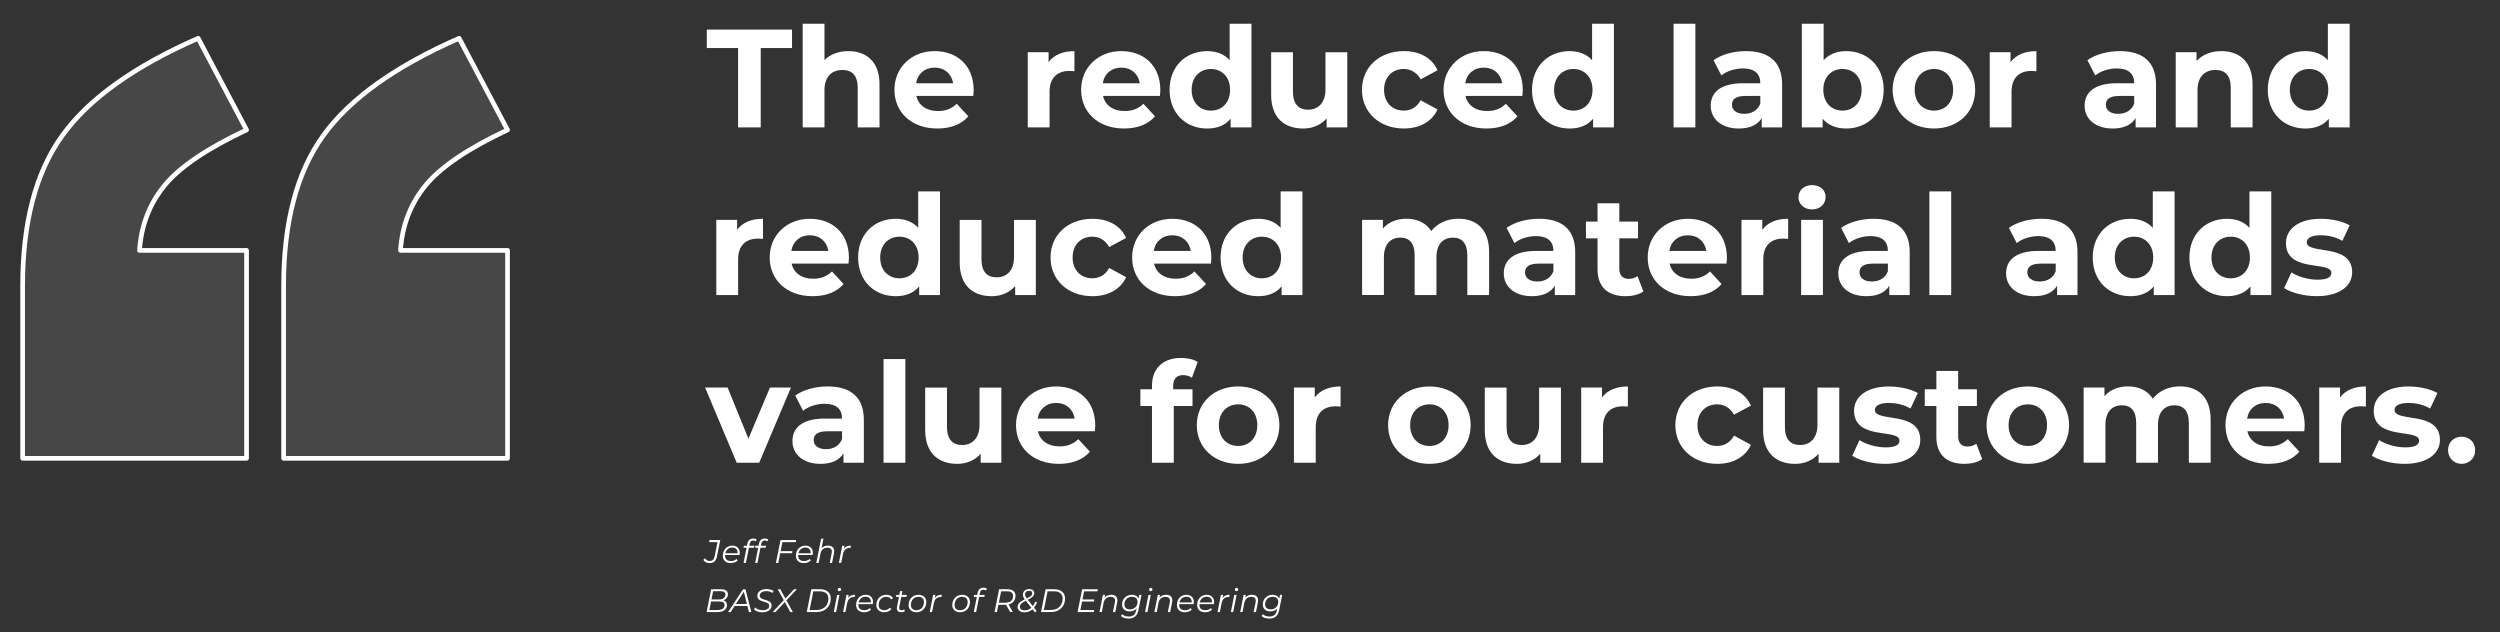 <?xml version="1.0" encoding="UTF-8"?>
<svg id="Layer_1" data-name="Layer 1" xmlns="http://www.w3.org/2000/svg" viewBox="0 0 1067.9 270.05">
  <rect x="0" y="0" width="1067.9" height="270.05" fill="#333333" stroke="none"/>
  <defs>
    <style>
      .cls-1 {
        opacity: .1;
      }

      .cls-2 {
        fill: none;
        stroke: #fff;
        stroke-linecap: round;
        stroke-linejoin: round;
        stroke-width: 2px;
      }

      .cls-3 {
        fill: #fff;
        stroke-width: 0px;
      }
    </style>
  </defs>
  <path class="cls-2" d="M105.31,195.78H9.67v-73.66c0-27.12,5.64-48.52,16.93-64.2,11.29-15.68,30.63-29.54,58.05-41.56l20.67,39.14c-16.86,7.92-28.51,15.8-34.96,23.64-6.45,7.84-10.04,17.12-10.77,27.81h45.73v88.83ZM216.79,195.78h-95.64v-73.66c0-27.12,5.64-48.52,16.93-64.2,11.29-15.68,30.63-29.54,58.05-41.56l20.67,39.14c-16.86,7.92-28.51,15.8-34.96,23.64-6.45,7.84-10.04,17.12-10.77,27.81h45.73v88.83Z"/>
  <g class="cls-1">
    <path class="cls-3" d="M105.31,195.78H9.67v-73.66c0-27.12,5.64-48.52,16.93-64.2,11.29-15.68,30.63-29.54,58.05-41.56l20.67,39.14c-16.86,7.92-28.51,15.8-34.96,23.64-6.45,7.84-10.04,17.12-10.77,27.81h45.73v88.83ZM216.79,195.78h-95.64v-73.66c0-27.12,5.64-48.52,16.93-64.2,11.29-15.68,30.63-29.54,58.05-41.56l20.67,39.14c-16.86,7.92-28.51,15.8-34.96,23.64-6.45,7.84-10.04,17.12-10.77,27.81h45.73v88.83Z"/>
  </g>
  <g>
    <path class="cls-3" d="M315.29,20.52h-13.37v-7.88h36.4v7.88h-13.37v33.9h-9.67V20.52Z"/>
    <path class="cls-3" d="M375.69,36.04v18.38h-9.31v-16.95c0-5.19-2.39-7.58-6.5-7.58-4.48,0-7.7,2.75-7.7,8.65v15.87h-9.31V10.14h9.31v15.52c2.51-2.51,6.09-3.82,10.21-3.82,7.58,0,13.31,4.42,13.31,14.2Z"/>
    <path class="cls-3" d="M415.73,40.99h-24.29c.89,4,4.3,6.44,9.19,6.44,3.4,0,5.85-1.01,8.06-3.1l4.95,5.37c-2.98,3.4-7.46,5.19-13.25,5.19-11.1,0-18.32-6.98-18.32-16.53s7.34-16.53,17.13-16.53,16.71,6.33,16.71,16.65c0,.72-.12,1.73-.18,2.51ZM391.33,35.56h15.81c-.66-4.06-3.7-6.68-7.88-6.68s-7.28,2.57-7.94,6.68Z"/>
    <path class="cls-3" d="M458.95,21.83v8.59c-.78-.06-1.37-.12-2.09-.12-5.13,0-8.53,2.8-8.53,8.95v15.16h-9.31V22.31h8.89v4.24c2.27-3.1,6.09-4.71,11.04-4.71Z"/>
    <path class="cls-3" d="M495.47,40.99h-24.29c.89,4,4.3,6.44,9.19,6.44,3.4,0,5.85-1.01,8.06-3.1l4.95,5.37c-2.98,3.4-7.46,5.19-13.25,5.19-11.1,0-18.32-6.98-18.32-16.53s7.34-16.53,17.13-16.53,16.71,6.33,16.71,16.65c0,.72-.12,1.73-.18,2.51ZM471.07,35.56h15.81c-.66-4.06-3.7-6.68-7.88-6.68s-7.28,2.57-7.94,6.68Z"/>
    <path class="cls-3" d="M534.57,10.14v44.28h-8.89v-3.7c-2.33,2.81-5.73,4.18-10.03,4.18-9.07,0-16.05-6.45-16.05-16.53s6.98-16.53,16.05-16.53c3.94,0,7.28,1.25,9.61,3.88v-15.58h9.31ZM525.44,38.36c0-5.55-3.58-8.89-8.18-8.89s-8.24,3.34-8.24,8.89,3.58,8.89,8.24,8.89,8.18-3.34,8.18-8.89Z"/>
    <path class="cls-3" d="M575.51,22.31v32.11h-8.83v-3.82c-2.45,2.8-6.03,4.3-9.97,4.3-8.06,0-13.73-4.54-13.73-14.44v-18.14h9.31v16.77c0,5.37,2.39,7.76,6.5,7.76s7.4-2.75,7.4-8.65v-15.87h9.31Z"/>
    <path class="cls-3" d="M581.78,38.36c0-9.67,7.46-16.53,17.9-16.53,6.74,0,12.05,2.92,14.38,8.18l-7.22,3.88c-1.73-3.04-4.3-4.42-7.22-4.42-4.71,0-8.41,3.28-8.41,8.89s3.7,8.89,8.41,8.89c2.92,0,5.49-1.31,7.22-4.42l7.22,3.94c-2.33,5.13-7.64,8.12-14.38,8.12-10.44,0-17.9-6.86-17.9-16.53Z"/>
    <path class="cls-3" d="M650.29,40.99h-24.29c.89,4,4.3,6.44,9.19,6.44,3.4,0,5.85-1.01,8.06-3.1l4.95,5.37c-2.98,3.4-7.46,5.19-13.25,5.19-11.1,0-18.32-6.98-18.32-16.53s7.34-16.53,17.13-16.53,16.71,6.33,16.71,16.65c0,.72-.12,1.73-.18,2.51ZM625.89,35.56h15.81c-.66-4.06-3.7-6.68-7.88-6.68s-7.28,2.57-7.94,6.68Z"/>
    <path class="cls-3" d="M689.39,10.14v44.28h-8.89v-3.7c-2.33,2.81-5.73,4.18-10.03,4.18-9.07,0-16.05-6.45-16.05-16.53s6.98-16.53,16.05-16.53c3.94,0,7.28,1.25,9.61,3.88v-15.58h9.31ZM680.26,38.36c0-5.55-3.58-8.89-8.18-8.89s-8.24,3.34-8.24,8.89,3.58,8.89,8.24,8.89,8.18-3.34,8.18-8.89Z"/>
    <path class="cls-3" d="M714.88,10.14h9.31v44.28h-9.31V10.14Z"/>
    <path class="cls-3" d="M761.25,36.1v18.32h-8.71v-4c-1.73,2.92-5.07,4.48-9.79,4.48-7.52,0-12-4.18-12-9.73s4-9.61,13.79-9.61h7.4c0-4-2.39-6.33-7.4-6.33-3.4,0-6.92,1.13-9.25,2.98l-3.34-6.5c3.52-2.51,8.71-3.88,13.85-3.88,9.79,0,15.46,4.54,15.46,14.26ZM751.94,44.27v-3.28h-6.39c-4.36,0-5.73,1.61-5.73,3.76,0,2.33,1.97,3.88,5.25,3.88,3.1,0,5.79-1.43,6.86-4.36Z"/>
    <path class="cls-3" d="M804.64,38.36c0,10.09-6.98,16.53-15.99,16.53-4.3,0-7.76-1.37-10.09-4.18v3.7h-8.89V10.14h9.31v15.58c2.39-2.63,5.67-3.88,9.67-3.88,9.01,0,15.99,6.44,15.99,16.53ZM795.21,38.36c0-5.55-3.52-8.89-8.18-8.89s-8.18,3.34-8.18,8.89,3.52,8.89,8.18,8.89,8.18-3.34,8.18-8.89Z"/>
    <path class="cls-3" d="M808.46,38.36c0-9.67,7.46-16.53,17.66-16.53s17.6,6.86,17.6,16.53-7.4,16.53-17.6,16.53-17.66-6.86-17.66-16.53ZM834.3,38.36c0-5.55-3.52-8.89-8.18-8.89s-8.24,3.34-8.24,8.89,3.58,8.89,8.24,8.89,8.18-3.34,8.18-8.89Z"/>
    <path class="cls-3" d="M869.87,21.83v8.59c-.78-.06-1.37-.12-2.09-.12-5.13,0-8.53,2.8-8.53,8.95v15.16h-9.31V22.31h8.89v4.24c2.27-3.1,6.09-4.71,11.04-4.71Z"/>
    <path class="cls-3" d="M920.96,36.1v18.32h-8.71v-4c-1.73,2.92-5.07,4.48-9.79,4.48-7.52,0-12-4.18-12-9.73s4-9.61,13.79-9.61h7.4c0-4-2.39-6.33-7.4-6.33-3.4,0-6.92,1.13-9.25,2.98l-3.34-6.5c3.52-2.51,8.71-3.88,13.85-3.88,9.79,0,15.46,4.54,15.46,14.26ZM911.65,44.27v-3.28h-6.39c-4.36,0-5.73,1.61-5.73,3.76,0,2.33,1.97,3.88,5.25,3.88,3.1,0,5.79-1.43,6.86-4.36Z"/>
    <path class="cls-3" d="M962.2,36.04v18.38h-9.31v-16.95c0-5.19-2.39-7.58-6.5-7.58-4.48,0-7.7,2.75-7.7,8.65v15.87h-9.31V22.31h8.89v3.76c2.51-2.75,6.27-4.24,10.62-4.24,7.58,0,13.31,4.42,13.31,14.2Z"/>
    <path class="cls-3" d="M1003.68,10.14v44.28h-8.89v-3.7c-2.33,2.81-5.73,4.18-10.03,4.18-9.07,0-16.05-6.45-16.05-16.53s6.98-16.53,16.05-16.53c3.94,0,7.28,1.25,9.61,3.88v-15.58h9.31ZM994.55,38.36c0-5.55-3.58-8.89-8.18-8.89s-8.24,3.34-8.24,8.89,3.58,8.89,8.24,8.89,8.18-3.34,8.18-8.89Z"/>
    <path class="cls-3" d="M325.91,93.45v8.59c-.78-.06-1.37-.12-2.09-.12-5.13,0-8.53,2.8-8.53,8.95v15.16h-9.31v-32.11h8.89v4.24c2.27-3.1,6.09-4.71,11.04-4.71Z"/>
    <path class="cls-3" d="M362.44,112.61h-24.29c.89,4,4.3,6.45,9.19,6.45,3.4,0,5.85-1.01,8.06-3.1l4.95,5.37c-2.98,3.4-7.46,5.19-13.25,5.19-11.1,0-18.32-6.98-18.32-16.53s7.34-16.53,17.13-16.53,16.71,6.33,16.71,16.65c0,.72-.12,1.73-.18,2.51ZM338.03,107.18h15.81c-.66-4.06-3.7-6.68-7.88-6.68s-7.28,2.57-7.94,6.68Z"/>
    <path class="cls-3" d="M401.53,81.76v44.28h-8.89v-3.7c-2.33,2.8-5.73,4.18-10.03,4.18-9.07,0-16.05-6.45-16.05-16.53s6.98-16.53,16.05-16.53c3.94,0,7.28,1.25,9.61,3.88v-15.58h9.31ZM392.4,109.99c0-5.55-3.58-8.89-8.18-8.89s-8.24,3.34-8.24,8.89,3.58,8.89,8.24,8.89,8.18-3.34,8.18-8.89Z"/>
    <path class="cls-3" d="M442.47,93.93v32.11h-8.83v-3.82c-2.45,2.8-6.03,4.3-9.97,4.3-8.06,0-13.73-4.54-13.73-14.44v-18.14h9.31v16.77c0,5.37,2.39,7.76,6.5,7.76s7.4-2.75,7.4-8.65v-15.87h9.31Z"/>
    <path class="cls-3" d="M448.75,109.99c0-9.67,7.46-16.53,17.9-16.53,6.74,0,12.05,2.92,14.38,8.18l-7.22,3.88c-1.73-3.04-4.3-4.42-7.22-4.42-4.71,0-8.41,3.28-8.41,8.89s3.7,8.89,8.41,8.89c2.92,0,5.49-1.31,7.22-4.42l7.22,3.94c-2.33,5.13-7.64,8.12-14.38,8.12-10.44,0-17.9-6.86-17.9-16.53Z"/>
    <path class="cls-3" d="M517.26,112.61h-24.29c.89,4,4.3,6.45,9.19,6.45,3.4,0,5.85-1.01,8.06-3.1l4.95,5.37c-2.98,3.4-7.46,5.19-13.25,5.19-11.1,0-18.32-6.98-18.32-16.53s7.34-16.53,17.13-16.53,16.71,6.33,16.71,16.65c0,.72-.12,1.73-.18,2.51ZM492.85,107.18h15.81c-.66-4.06-3.7-6.68-7.88-6.68s-7.28,2.57-7.94,6.68Z"/>
    <path class="cls-3" d="M556.35,81.76v44.28h-8.89v-3.7c-2.33,2.8-5.73,4.18-10.03,4.18-9.07,0-16.05-6.45-16.05-16.53s6.98-16.53,16.05-16.53c3.94,0,7.28,1.25,9.61,3.88v-15.58h9.31ZM547.22,109.99c0-5.55-3.58-8.89-8.18-8.89s-8.24,3.34-8.24,8.89,3.58,8.89,8.24,8.89,8.18-3.34,8.18-8.89Z"/>
    <path class="cls-3" d="M636.09,107.66v18.38h-9.31v-16.95c0-5.19-2.33-7.58-6.09-7.58-4.18,0-7.1,2.69-7.1,8.41v16.11h-9.31v-16.95c0-5.19-2.21-7.58-6.09-7.58-4.12,0-7.04,2.69-7.04,8.41v16.11h-9.31v-32.11h8.89v3.7c2.39-2.75,5.97-4.18,10.09-4.18,4.48,0,8.29,1.73,10.56,5.25,2.57-3.28,6.74-5.25,11.58-5.25,7.64,0,13.13,4.42,13.13,14.2Z"/>
    <path class="cls-3" d="M672.86,107.72v18.32h-8.71v-4c-1.73,2.92-5.07,4.48-9.79,4.48-7.52,0-12-4.18-12-9.73s4-9.61,13.79-9.61h7.4c0-4-2.39-6.33-7.4-6.33-3.4,0-6.92,1.13-9.25,2.98l-3.34-6.5c3.52-2.51,8.71-3.88,13.85-3.88,9.79,0,15.46,4.54,15.46,14.26ZM663.55,115.89v-3.28h-6.39c-4.36,0-5.73,1.61-5.73,3.76,0,2.33,1.97,3.88,5.25,3.88,3.1,0,5.79-1.43,6.86-4.36Z"/>
    <path class="cls-3" d="M701.98,124.49c-1.91,1.37-4.71,2.03-7.58,2.03-7.58,0-12-3.88-12-11.52v-13.19h-4.95v-7.16h4.95v-7.82h9.31v7.82h8v7.16h-8v13.07c0,2.75,1.49,4.24,4,4.24,1.37,0,2.75-.42,3.76-1.19l2.51,6.56Z"/>
    <path class="cls-3" d="M737.49,112.61h-24.29c.89,4,4.3,6.45,9.19,6.45,3.4,0,5.85-1.01,8.06-3.1l4.95,5.37c-2.98,3.4-7.46,5.19-13.25,5.19-11.1,0-18.32-6.98-18.32-16.53s7.34-16.53,17.13-16.53,16.71,6.33,16.71,16.65c0,.72-.12,1.73-.18,2.51ZM713.08,107.18h15.81c-.66-4.06-3.7-6.68-7.88-6.68s-7.28,2.57-7.94,6.68Z"/>
    <path class="cls-3" d="M763.82,93.45v8.59c-.78-.06-1.37-.12-2.09-.12-5.13,0-8.53,2.8-8.53,8.95v15.16h-9.31v-32.11h8.89v4.24c2.27-3.1,6.09-4.71,11.04-4.71Z"/>
    <path class="cls-3" d="M768.24,84.26c0-2.92,2.33-5.19,5.79-5.19s5.79,2.15,5.79,5.01c0,3.1-2.33,5.37-5.79,5.37s-5.79-2.27-5.79-5.19ZM769.37,93.93h9.31v32.11h-9.31v-32.11Z"/>
    <path class="cls-3" d="M815.74,107.72v18.32h-8.71v-4c-1.73,2.92-5.07,4.48-9.79,4.48-7.52,0-12-4.18-12-9.73s4-9.61,13.79-9.61h7.4c0-4-2.39-6.33-7.4-6.33-3.4,0-6.92,1.13-9.25,2.98l-3.34-6.5c3.52-2.51,8.71-3.88,13.85-3.88,9.79,0,15.46,4.54,15.46,14.26ZM806.43,115.89v-3.28h-6.39c-4.36,0-5.73,1.61-5.73,3.76,0,2.33,1.97,3.88,5.25,3.88,3.1,0,5.79-1.43,6.86-4.36Z"/>
    <path class="cls-3" d="M824.16,81.76h9.31v44.28h-9.31v-44.28Z"/>
    <path class="cls-3" d="M887.42,107.72v18.32h-8.71v-4c-1.73,2.92-5.07,4.48-9.79,4.48-7.52,0-12-4.18-12-9.73s4-9.61,13.79-9.61h7.4c0-4-2.39-6.33-7.4-6.33-3.4,0-6.92,1.13-9.25,2.98l-3.34-6.5c3.52-2.51,8.71-3.88,13.85-3.88,9.79,0,15.46,4.54,15.46,14.26ZM878.11,115.89v-3.28h-6.39c-4.36,0-5.73,1.61-5.73,3.76,0,2.33,1.97,3.88,5.25,3.88,3.1,0,5.79-1.43,6.86-4.36Z"/>
    <path class="cls-3" d="M928.9,81.76v44.28h-8.89v-3.7c-2.33,2.8-5.73,4.18-10.03,4.18-9.07,0-16.05-6.45-16.05-16.53s6.98-16.53,16.05-16.53c3.94,0,7.28,1.25,9.61,3.88v-15.58h9.31ZM919.77,109.99c0-5.55-3.58-8.89-8.18-8.89s-8.24,3.34-8.24,8.89,3.58,8.89,8.24,8.89,8.18-3.34,8.18-8.89Z"/>
    <path class="cls-3" d="M970.2,81.76v44.28h-8.89v-3.7c-2.33,2.8-5.73,4.18-10.03,4.18-9.07,0-16.05-6.45-16.05-16.53s6.98-16.53,16.05-16.53c3.94,0,7.28,1.25,9.61,3.88v-15.58h9.31ZM961.07,109.99c0-5.55-3.58-8.89-8.18-8.89s-8.24,3.34-8.24,8.89,3.58,8.89,8.24,8.89,8.18-3.34,8.18-8.89Z"/>
    <path class="cls-3" d="M975.69,123.05l3.1-6.68c2.86,1.85,7.22,3.1,11.16,3.1,4.3,0,5.91-1.13,5.91-2.92,0-5.25-19.39.12-19.39-12.71,0-6.09,5.49-10.38,14.86-10.38,4.42,0,9.31,1.01,12.35,2.8l-3.1,6.62c-3.16-1.79-6.33-2.39-9.25-2.39-4.18,0-5.97,1.31-5.97,2.98,0,5.49,19.39.18,19.39,12.83,0,5.97-5.55,10.21-15.16,10.21-5.43,0-10.92-1.49-13.91-3.46Z"/>
    <path class="cls-3" d="M337.85,165.55l-13.55,32.11h-9.61l-13.49-32.11h9.61l8.89,21.84,9.19-21.84h8.95Z"/>
    <path class="cls-3" d="M369,179.34v18.32h-8.71v-4c-1.73,2.92-5.07,4.48-9.79,4.48-7.52,0-12-4.18-12-9.73s4-9.61,13.79-9.61h7.4c0-4-2.39-6.33-7.4-6.33-3.4,0-6.92,1.13-9.25,2.98l-3.34-6.5c3.52-2.51,8.71-3.88,13.85-3.88,9.79,0,15.46,4.54,15.46,14.26ZM359.69,187.51v-3.28h-6.39c-4.36,0-5.73,1.61-5.73,3.76,0,2.33,1.97,3.88,5.25,3.88,3.1,0,5.79-1.43,6.86-4.36Z"/>
    <path class="cls-3" d="M377.42,153.38h9.31v44.28h-9.31v-44.28Z"/>
    <path class="cls-3" d="M427.73,165.55v32.11h-8.83v-3.82c-2.45,2.8-6.03,4.3-9.97,4.3-8.06,0-13.73-4.54-13.73-14.44v-18.14h9.31v16.77c0,5.37,2.39,7.76,6.5,7.76s7.4-2.75,7.4-8.65v-15.87h9.31Z"/>
    <path class="cls-3" d="M467.66,184.23h-24.29c.89,4,4.3,6.45,9.19,6.45,3.4,0,5.85-1.01,8.06-3.1l4.95,5.37c-2.98,3.4-7.46,5.19-13.25,5.19-11.1,0-18.32-6.98-18.32-16.53s7.34-16.53,17.13-16.53,16.71,6.33,16.71,16.65c0,.72-.12,1.73-.18,2.51ZM443.25,178.8h15.81c-.66-4.06-3.7-6.68-7.88-6.68s-7.28,2.57-7.94,6.68Z"/>
    <path class="cls-3" d="M501.15,166.27h8.24v7.16h-8v24.23h-9.31v-24.23h-4.95v-7.16h4.95v-1.43c0-7.22,4.42-11.94,12.41-11.94,2.63,0,5.37.54,7.1,1.73l-2.45,6.74c-1.01-.72-2.33-1.13-3.76-1.13-2.75,0-4.24,1.49-4.24,4.66v1.37Z"/>
    <path class="cls-3" d="M511.23,181.61c0-9.67,7.46-16.53,17.67-16.53s17.6,6.86,17.6,16.53-7.4,16.53-17.6,16.53-17.67-6.86-17.67-16.53ZM537.07,181.61c0-5.55-3.52-8.89-8.18-8.89s-8.24,3.34-8.24,8.89,3.58,8.89,8.24,8.89,8.18-3.34,8.18-8.89Z"/>
    <path class="cls-3" d="M572.65,165.08v8.59c-.78-.06-1.37-.12-2.09-.12-5.13,0-8.53,2.8-8.53,8.95v15.16h-9.31v-32.11h8.89v4.24c2.27-3.1,6.09-4.71,11.04-4.71Z"/>
    <path class="cls-3" d="M592.94,181.61c0-9.67,7.46-16.53,17.67-16.53s17.6,6.86,17.6,16.53-7.4,16.53-17.6,16.53-17.67-6.86-17.67-16.53ZM618.78,181.61c0-5.55-3.52-8.89-8.18-8.89s-8.24,3.34-8.24,8.89,3.58,8.89,8.24,8.89,8.18-3.34,8.18-8.89Z"/>
    <path class="cls-3" d="M666.77,165.55v32.11h-8.83v-3.82c-2.45,2.8-6.03,4.3-9.97,4.3-8.06,0-13.73-4.54-13.73-14.44v-18.14h9.31v16.77c0,5.37,2.39,7.76,6.5,7.76s7.4-2.75,7.4-8.65v-15.87h9.31Z"/>
    <path class="cls-3" d="M695.36,165.08v8.59c-.78-.06-1.37-.12-2.09-.12-5.13,0-8.53,2.8-8.53,8.95v15.16h-9.31v-32.11h8.89v4.24c2.27-3.1,6.09-4.71,11.04-4.71Z"/>
    <path class="cls-3" d="M715.65,181.61c0-9.67,7.46-16.53,17.9-16.53,6.74,0,12.05,2.92,14.38,8.18l-7.22,3.88c-1.73-3.04-4.3-4.42-7.22-4.42-4.71,0-8.41,3.28-8.41,8.89s3.7,8.89,8.41,8.89c2.92,0,5.49-1.31,7.22-4.42l7.22,3.94c-2.33,5.13-7.64,8.12-14.38,8.12-10.44,0-17.9-6.86-17.9-16.53Z"/>
    <path class="cls-3" d="M785.66,165.55v32.11h-8.83v-3.82c-2.45,2.8-6.03,4.3-9.97,4.3-8.06,0-13.73-4.54-13.73-14.44v-18.14h9.31v16.77c0,5.37,2.39,7.76,6.5,7.76s7.4-2.75,7.4-8.65v-15.87h9.31Z"/>
    <path class="cls-3" d="M791.21,194.68l3.1-6.68c2.86,1.85,7.22,3.1,11.16,3.1,4.3,0,5.91-1.13,5.91-2.92,0-5.25-19.39.12-19.39-12.71,0-6.09,5.49-10.38,14.86-10.38,4.42,0,9.31,1.01,12.35,2.8l-3.1,6.62c-3.16-1.79-6.33-2.39-9.25-2.39-4.18,0-5.97,1.31-5.97,2.98,0,5.49,19.39.18,19.39,12.83,0,5.97-5.55,10.21-15.16,10.21-5.43,0-10.92-1.49-13.91-3.46Z"/>
    <path class="cls-3" d="M846.72,196.11c-1.91,1.37-4.71,2.03-7.58,2.03-7.58,0-12-3.88-12-11.52v-13.19h-4.95v-7.16h4.95v-7.82h9.31v7.82h8v7.16h-8v13.07c0,2.75,1.49,4.24,4,4.24,1.37,0,2.75-.42,3.76-1.19l2.51,6.56Z"/>
    <path class="cls-3" d="M848.57,181.61c0-9.67,7.46-16.53,17.66-16.53s17.6,6.86,17.6,16.53-7.4,16.53-17.6,16.53-17.66-6.86-17.66-16.53ZM874.41,181.61c0-5.55-3.52-8.89-8.18-8.89s-8.24,3.34-8.24,8.89,3.58,8.89,8.24,8.89,8.18-3.34,8.18-8.89Z"/>
    <path class="cls-3" d="M944.3,179.28v18.38h-9.31v-16.95c0-5.19-2.33-7.58-6.09-7.58-4.18,0-7.1,2.69-7.1,8.41v16.11h-9.31v-16.95c0-5.19-2.21-7.58-6.09-7.58-4.12,0-7.04,2.69-7.04,8.41v16.11h-9.31v-32.11h8.89v3.7c2.39-2.75,5.97-4.18,10.09-4.18,4.48,0,8.29,1.73,10.56,5.25,2.57-3.28,6.74-5.25,11.58-5.25,7.64,0,13.13,4.42,13.13,14.2Z"/>
    <path class="cls-3" d="M984.29,184.23h-24.29c.89,4,4.3,6.45,9.19,6.45,3.4,0,5.85-1.01,8.06-3.1l4.95,5.37c-2.98,3.4-7.46,5.19-13.25,5.19-11.1,0-18.32-6.98-18.32-16.53s7.34-16.53,17.13-16.53,16.71,6.33,16.71,16.65c0,.72-.12,1.73-.18,2.51ZM959.88,178.8h15.81c-.66-4.06-3.7-6.68-7.88-6.68s-7.28,2.57-7.94,6.68Z"/>
    <path class="cls-3" d="M1010.61,165.08v8.59c-.78-.06-1.37-.12-2.09-.12-5.13,0-8.53,2.8-8.53,8.95v15.16h-9.31v-32.11h8.89v4.24c2.27-3.1,6.09-4.71,11.04-4.71Z"/>
    <path class="cls-3" d="M1013.18,194.68l3.1-6.68c2.86,1.85,7.22,3.1,11.16,3.1,4.3,0,5.91-1.13,5.91-2.92,0-5.25-19.39.12-19.39-12.71,0-6.09,5.49-10.38,14.86-10.38,4.42,0,9.31,1.01,12.35,2.8l-3.1,6.62c-3.16-1.79-6.33-2.39-9.25-2.39-4.18,0-5.97,1.31-5.97,2.98,0,5.49,19.39.18,19.39,12.83,0,5.97-5.55,10.21-15.16,10.21-5.43,0-10.92-1.49-13.91-3.46Z"/>
    <path class="cls-3" d="M1045.71,192.29c0-3.46,2.57-5.73,5.79-5.73s5.79,2.27,5.79,5.73-2.57,5.85-5.79,5.85-5.79-2.45-5.79-5.85Z"/>
  </g>
  <g>
    <path class="cls-3" d="M300.44,239.13l.73-.66c.36.73,1.05,1.17,1.97,1.17,1.14,0,1.84-.57,2.15-2.11l1.19-5.96h-3.56l.18-.89h4.57l-1.38,6.85c-.43,2.2-1.48,3-3.18,3-1.26,0-2.23-.53-2.66-1.41Z"/>
    <path class="cls-3" d="M309.74,237.07c-.01.1-.01.2-.01.29,0,1.46.84,2.29,2.52,2.29.98,0,1.85-.35,2.4-.92l.45.71c-.68.68-1.79,1.09-2.93,1.09-2.12,0-3.42-1.2-3.42-3.12,0-2.5,1.72-4.34,4.06-4.34,1.94,0,3.19,1.16,3.19,3.11,0,.31-.04.61-.1.89h-6.16ZM309.83,236.33h5.23c.01-.1.01-.18.01-.27,0-1.39-.93-2.16-2.3-2.16-1.48,0-2.58.96-2.94,2.43Z"/>
    <path class="cls-3" d="M320.22,232.31l-.17.81h2.25l-.17.84h-2.22l-1.3,6.5h-.99l1.3-6.5h-1.31l.15-.84h1.32l.18-.92c.28-1.38,1.13-2.16,2.51-2.16.59,0,1.14.17,1.48.47l-.43.73c-.27-.24-.63-.36-1.05-.36-.86,0-1.35.45-1.56,1.44Z"/>
    <path class="cls-3" d="M325.17,232.31l-.17.81h2.25l-.17.84h-2.22l-1.3,6.5h-.99l1.3-6.5h-1.31l.15-.84h1.32l.18-.92c.28-1.38,1.13-2.16,2.51-2.16.59,0,1.14.17,1.48.47l-.43.73c-.27-.24-.63-.36-1.05-.36-.86,0-1.35.45-1.56,1.44Z"/>
    <path class="cls-3" d="M334.23,231.59l-.77,3.83h5.06l-.18.89h-5.06l-.82,4.14h-1.02l1.95-9.76h6.69l-.18.89h-5.68Z"/>
    <path class="cls-3" d="M340.96,237.07c-.01.1-.01.2-.01.29,0,1.46.84,2.29,2.52,2.29.98,0,1.85-.35,2.4-.92l.45.71c-.68.68-1.79,1.09-2.93,1.09-2.12,0-3.42-1.2-3.42-3.12,0-2.5,1.72-4.34,4.06-4.34,1.94,0,3.19,1.16,3.19,3.11,0,.31-.04.61-.1.89h-6.16ZM341.05,236.33h5.23c.01-.1.01-.18.01-.27,0-1.39-.93-2.16-2.3-2.16-1.48,0-2.58.96-2.94,2.43Z"/>
    <path class="cls-3" d="M356.34,235.45c0,.26-.03.54-.08.84l-.84,4.17h-.99l.84-4.18c.04-.24.07-.46.07-.67,0-1.05-.63-1.65-1.9-1.65-1.56,0-2.64.85-2.98,2.57l-.78,3.93h-.99l2.06-10.35h.99l-.82,4.11c.7-.79,1.67-1.16,2.8-1.16,1.66,0,2.62.89,2.62,2.38Z"/>
    <path class="cls-3" d="M363.5,233.06l-.18.96c-.1,0-.17-.01-.28-.01-1.56,0-2.61.89-2.97,2.72l-.74,3.72h-.99l1.45-7.34h.95l-.25,1.34c.66-.96,1.62-1.39,3.01-1.39Z"/>
    <path class="cls-3" d="M310.52,258.43c0,1.98-1.62,3.03-4.17,3.03h-4.53l1.95-9.76h4.17c1.87,0,3,.71,3,2.08s-.85,2.29-1.98,2.65c.98.27,1.56.93,1.56,2.01ZM309.5,258.44c0-1.1-.79-1.51-2.27-1.51h-3.49l-.73,3.67h3.42c1.95,0,3.07-.75,3.07-2.16ZM304.62,252.54l-.71,3.54h3.11c1.67,0,2.86-.73,2.86-2.13,0-.96-.79-1.41-2.13-1.41h-3.12Z"/>
    <path class="cls-3" d="M319.25,258.85h-5.45l-1.69,2.61h-1.12l6.42-9.76h1.02l2.51,9.76h-1.03l-.66-2.61ZM319.05,258.01l-1.32-5.27-3.4,5.27h4.73Z"/>
    <path class="cls-3" d="M322.08,260.3l.5-.81c.66.7,1.9,1.17,3.14,1.17,1.7,0,2.87-.7,2.87-1.92,0-2.25-5.08-1.12-5.08-4.18,0-1.84,1.63-2.94,3.9-2.94,1.16,0,2.27.29,3.03.84l-.43.84c-.71-.52-1.65-.79-2.65-.79-1.7,0-2.85.75-2.85,1.97-.01,2.27,5.09,1.19,5.09,4.14,0,1.88-1.67,2.94-3.99,2.94-1.45,0-2.89-.53-3.54-1.24Z"/>
    <path class="cls-3" d="M335.92,256.46l2.75,4.99h-1.09l-2.34-4.28-3.99,4.28h-1.23l4.77-5.08-2.58-4.69h1.09l2.18,3.96,3.74-3.96h1.17l-4.46,4.77Z"/>
    <path class="cls-3" d="M346.57,251.69h3.71c2.94,0,4.6,1.58,4.6,3.97,0,3.42-2.4,5.79-6.07,5.79h-4.2l1.95-9.76ZM348.85,260.56c3.1,0,5.01-2.04,5.01-4.85,0-1.88-1.21-3.12-3.68-3.12h-2.76l-1.59,7.98h3.03Z"/>
    <path class="cls-3" d="M357.6,254.12h.99l-1.45,7.34h-.99l1.45-7.34ZM357.85,251.86c0-.42.32-.75.77-.75.39,0,.68.29.68.63,0,.45-.33.78-.78.78-.39,0-.67-.31-.67-.66Z"/>
    <path class="cls-3" d="M365.29,254.06l-.18.96c-.1,0-.17-.01-.28-.01-1.56,0-2.61.89-2.97,2.72l-.74,3.72h-.99l1.45-7.34h.95l-.25,1.34c.66-.96,1.62-1.39,3.01-1.39Z"/>
    <path class="cls-3" d="M366.68,258.07c-.01.1-.01.2-.01.29,0,1.46.84,2.29,2.52,2.29.98,0,1.85-.35,2.4-.92l.45.71c-.68.68-1.79,1.09-2.93,1.09-2.12,0-3.42-1.2-3.42-3.12,0-2.5,1.72-4.34,4.06-4.34,1.94,0,3.19,1.16,3.19,3.11,0,.31-.04.61-.1.89h-6.16ZM366.78,257.33h5.23c.01-.1.01-.18.01-.27,0-1.39-.93-2.16-2.3-2.16-1.48,0-2.58.96-2.94,2.43Z"/>
    <path class="cls-3" d="M374.33,258.42c0-2.51,1.77-4.35,4.27-4.35,1.34,0,2.34.49,2.89,1.46l-.84.49c-.42-.72-1.13-1.09-2.13-1.09-1.84,0-3.19,1.45-3.19,3.45,0,1.44.88,2.27,2.44,2.27.93,0,1.79-.36,2.31-1.06l.71.54c-.66.88-1.81,1.39-3.07,1.39-2.09,0-3.39-1.23-3.39-3.11Z"/>
    <path class="cls-3" d="M384.15,259.24c-.03.17-.06.32-.06.46,0,.63.35.98,1.06.98.4,0,.79-.12,1.13-.38l.24.75c-.46.35-1.07.47-1.63.47-1.1,0-1.79-.63-1.79-1.67,0-.18.01-.38.06-.57l.85-4.32h-1.3l.15-.84h1.31l.32-1.6h.99l-.32,1.6h2.23l-.17.84h-2.23l-.85,4.28Z"/>
    <path class="cls-3" d="M388.11,258.42c0-2.5,1.77-4.35,4.24-4.35,2.04,0,3.33,1.2,3.33,3.1,0,2.51-1.77,4.37-4.24,4.37-2.04,0-3.33-1.23-3.33-3.11ZM394.69,257.22c0-1.44-.88-2.29-2.41-2.29-1.83,0-3.18,1.45-3.18,3.45,0,1.44.88,2.27,2.41,2.27,1.83,0,3.18-1.44,3.18-3.43Z"/>
    <path class="cls-3" d="M402.31,254.06l-.18.96c-.1,0-.17-.01-.28-.01-1.56,0-2.61.89-2.97,2.72l-.74,3.72h-.99l1.45-7.34h.95l-.25,1.34c.66-.96,1.62-1.39,3.01-1.39Z"/>
    <path class="cls-3" d="M406.77,258.42c0-2.5,1.77-4.35,4.24-4.35,2.04,0,3.33,1.2,3.33,3.1,0,2.51-1.77,4.37-4.24,4.37-2.04,0-3.33-1.23-3.33-3.11ZM413.35,257.22c0-1.44-.88-2.29-2.41-2.29-1.83,0-3.18,1.45-3.18,3.45,0,1.44.88,2.27,2.41,2.27,1.83,0,3.18-1.44,3.18-3.43Z"/>
    <path class="cls-3" d="M418.56,253.31l-.17.81h2.25l-.17.84h-2.22l-1.3,6.5h-.99l1.3-6.5h-1.31l.15-.84h1.32l.18-.92c.28-1.38,1.13-2.16,2.51-2.16.59,0,1.14.17,1.48.47l-.43.73c-.27-.24-.63-.36-1.05-.36-.86,0-1.35.45-1.56,1.44Z"/>
    <path class="cls-3" d="M430.79,258.19l1.84,3.26h-1.12l-1.76-3.11c-.15.01-.33.01-.5.01h-2.78l-.61,3.1h-1.03l1.95-9.76h3.51c2.22,0,3.49,1.02,3.49,2.76,0,2.01-1.12,3.3-3,3.74ZM432.76,254.55c0-1.28-.91-1.97-2.52-1.97h-2.59l-.99,4.88h2.64c2.2,0,3.47-.99,3.47-2.92Z"/>
    <path class="cls-3" d="M441.71,259.59l1.07,1.38-.67.64-1.06-1.35c-.96.86-2.12,1.28-3.39,1.28-1.83,0-2.98-.87-2.98-2.23s.92-2.26,3.05-3.31c-.5-.68-.79-1.3-.79-1.95,0-1.51,1.13-2.43,2.71-2.43,1.27,0,2.13.66,2.13,1.71,0,1.2-.84,1.94-2.73,2.86l2.13,2.72c.4-.52.75-1.14,1.05-1.9l.78.25c-.35.92-.79,1.69-1.3,2.31ZM440.55,259.62l-2.34-3.01c-1.88.92-2.54,1.59-2.54,2.55s.74,1.56,2.06,1.56c1.05,0,2.01-.36,2.82-1.1ZM437.86,253.94c0,.5.22,1,.73,1.66,1.8-.85,2.33-1.35,2.33-2.19,0-.59-.46-1.05-1.3-1.05-1.06,0-1.76.63-1.76,1.58Z"/>
    <path class="cls-3" d="M446.64,251.69h3.71c2.94,0,4.6,1.58,4.6,3.97,0,3.42-2.4,5.79-6.07,5.79h-4.2l1.95-9.76ZM448.92,260.56c3.1,0,5.01-2.04,5.01-4.85,0-1.88-1.21-3.12-3.68-3.12h-2.76l-1.59,7.98h3.03Z"/>
    <path class="cls-3" d="M463.1,252.59l-.7,3.47h5.06l-.17.88h-5.06l-.73,3.63h5.87l-.18.89h-6.89l1.95-9.76h6.69l-.18.89h-5.68Z"/>
    <path class="cls-3" d="M477.31,256.45c0,.26-.03.54-.08.84l-.84,4.17h-.99l.84-4.18c.04-.24.07-.46.07-.67,0-1.05-.63-1.65-1.9-1.65-1.56,0-2.64.85-2.98,2.57l-.78,3.93h-.99l1.45-7.34h.95l-.24,1.17c.71-.84,1.72-1.23,2.87-1.23,1.66,0,2.62.89,2.62,2.38Z"/>
    <path class="cls-3" d="M487.59,254.12l-1.28,6.44c-.52,2.59-1.88,3.67-4.27,3.67-1.38,0-2.51-.39-3.26-1.1l.59-.75c.59.6,1.58.98,2.75.98,1.85,0,2.83-.85,3.18-2.62l.17-.81c-.7.78-1.69,1.25-2.93,1.25-1.94,0-3.24-1.13-3.24-2.96,0-2.36,1.74-4.16,4.18-4.16,1.35,0,2.44.56,2.86,1.67l.31-1.62h.95ZM485.92,257.06c0-1.34-.91-2.13-2.43-2.13-1.85,0-3.19,1.37-3.19,3.24,0,1.34.89,2.13,2.43,2.13,1.84,0,3.19-1.37,3.19-3.24Z"/>
    <path class="cls-3" d="M490.58,254.12h.99l-1.45,7.34h-.99l1.45-7.34ZM490.83,251.86c0-.42.32-.75.77-.75.39,0,.68.29.68.63,0,.45-.33.78-.78.78-.39,0-.67-.31-.67-.66Z"/>
    <path class="cls-3" d="M500.76,256.45c0,.26-.03.54-.08.84l-.84,4.17h-.99l.84-4.18c.04-.24.07-.46.07-.67,0-1.05-.63-1.65-1.9-1.65-1.56,0-2.64.85-2.98,2.57l-.78,3.93h-.99l1.45-7.34h.95l-.24,1.17c.71-.84,1.72-1.23,2.87-1.23,1.66,0,2.62.89,2.62,2.38Z"/>
    <path class="cls-3" d="M503.71,258.07c-.01.1-.01.2-.01.29,0,1.46.84,2.29,2.52,2.29.98,0,1.85-.35,2.4-.92l.45.71c-.68.68-1.79,1.09-2.93,1.09-2.12,0-3.42-1.2-3.42-3.12,0-2.5,1.72-4.34,4.06-4.34,1.94,0,3.19,1.16,3.19,3.11,0,.31-.04.61-.1.89h-6.16ZM503.81,257.33h5.23c.01-.1.01-.18.01-.27,0-1.39-.93-2.16-2.3-2.16-1.48,0-2.58.96-2.94,2.43Z"/>
    <path class="cls-3" d="M512.36,258.07c-.01.1-.01.2-.01.29,0,1.46.84,2.29,2.52,2.29.98,0,1.85-.35,2.4-.92l.45.71c-.68.68-1.79,1.09-2.93,1.09-2.12,0-3.42-1.2-3.42-3.12,0-2.5,1.72-4.34,4.06-4.34,1.94,0,3.19,1.16,3.19,3.11,0,.31-.04.61-.1.89h-6.16ZM512.45,257.33h5.23c.01-.1.01-.18.01-.27,0-1.39-.93-2.16-2.3-2.16-1.48,0-2.58.96-2.94,2.43Z"/>
    <path class="cls-3" d="M525.24,254.06l-.18.96c-.1,0-.17-.01-.28-.01-1.56,0-2.61.89-2.97,2.72l-.74,3.72h-.99l1.45-7.34h.95l-.25,1.34c.66-.96,1.62-1.39,3.01-1.39Z"/>
    <path class="cls-3" d="M527.23,254.12h.99l-1.45,7.34h-.99l1.45-7.34ZM527.48,251.86c0-.42.32-.75.77-.75.39,0,.68.29.68.63,0,.45-.33.78-.78.78-.39,0-.67-.31-.67-.66Z"/>
    <path class="cls-3" d="M537.41,256.45c0,.26-.03.54-.08.84l-.84,4.17h-.99l.84-4.18c.04-.24.07-.46.07-.67,0-1.05-.63-1.65-1.9-1.65-1.56,0-2.64.85-2.98,2.57l-.78,3.93h-.99l1.45-7.34h.95l-.24,1.17c.71-.84,1.71-1.23,2.87-1.23,1.66,0,2.62.89,2.62,2.38Z"/>
    <path class="cls-3" d="M547.7,254.12l-1.28,6.44c-.52,2.59-1.88,3.67-4.27,3.67-1.38,0-2.51-.39-3.26-1.1l.59-.75c.59.6,1.58.98,2.75.98,1.86,0,2.83-.85,3.18-2.62l.17-.81c-.7.78-1.69,1.25-2.93,1.25-1.94,0-3.24-1.13-3.24-2.96,0-2.36,1.74-4.16,4.18-4.16,1.35,0,2.44.56,2.86,1.67l.31-1.62h.95ZM546.03,257.06c0-1.34-.91-2.13-2.43-2.13-1.85,0-3.19,1.37-3.19,3.24,0,1.34.89,2.13,2.43,2.13,1.84,0,3.19-1.37,3.19-3.24Z"/>
  </g>
</svg>